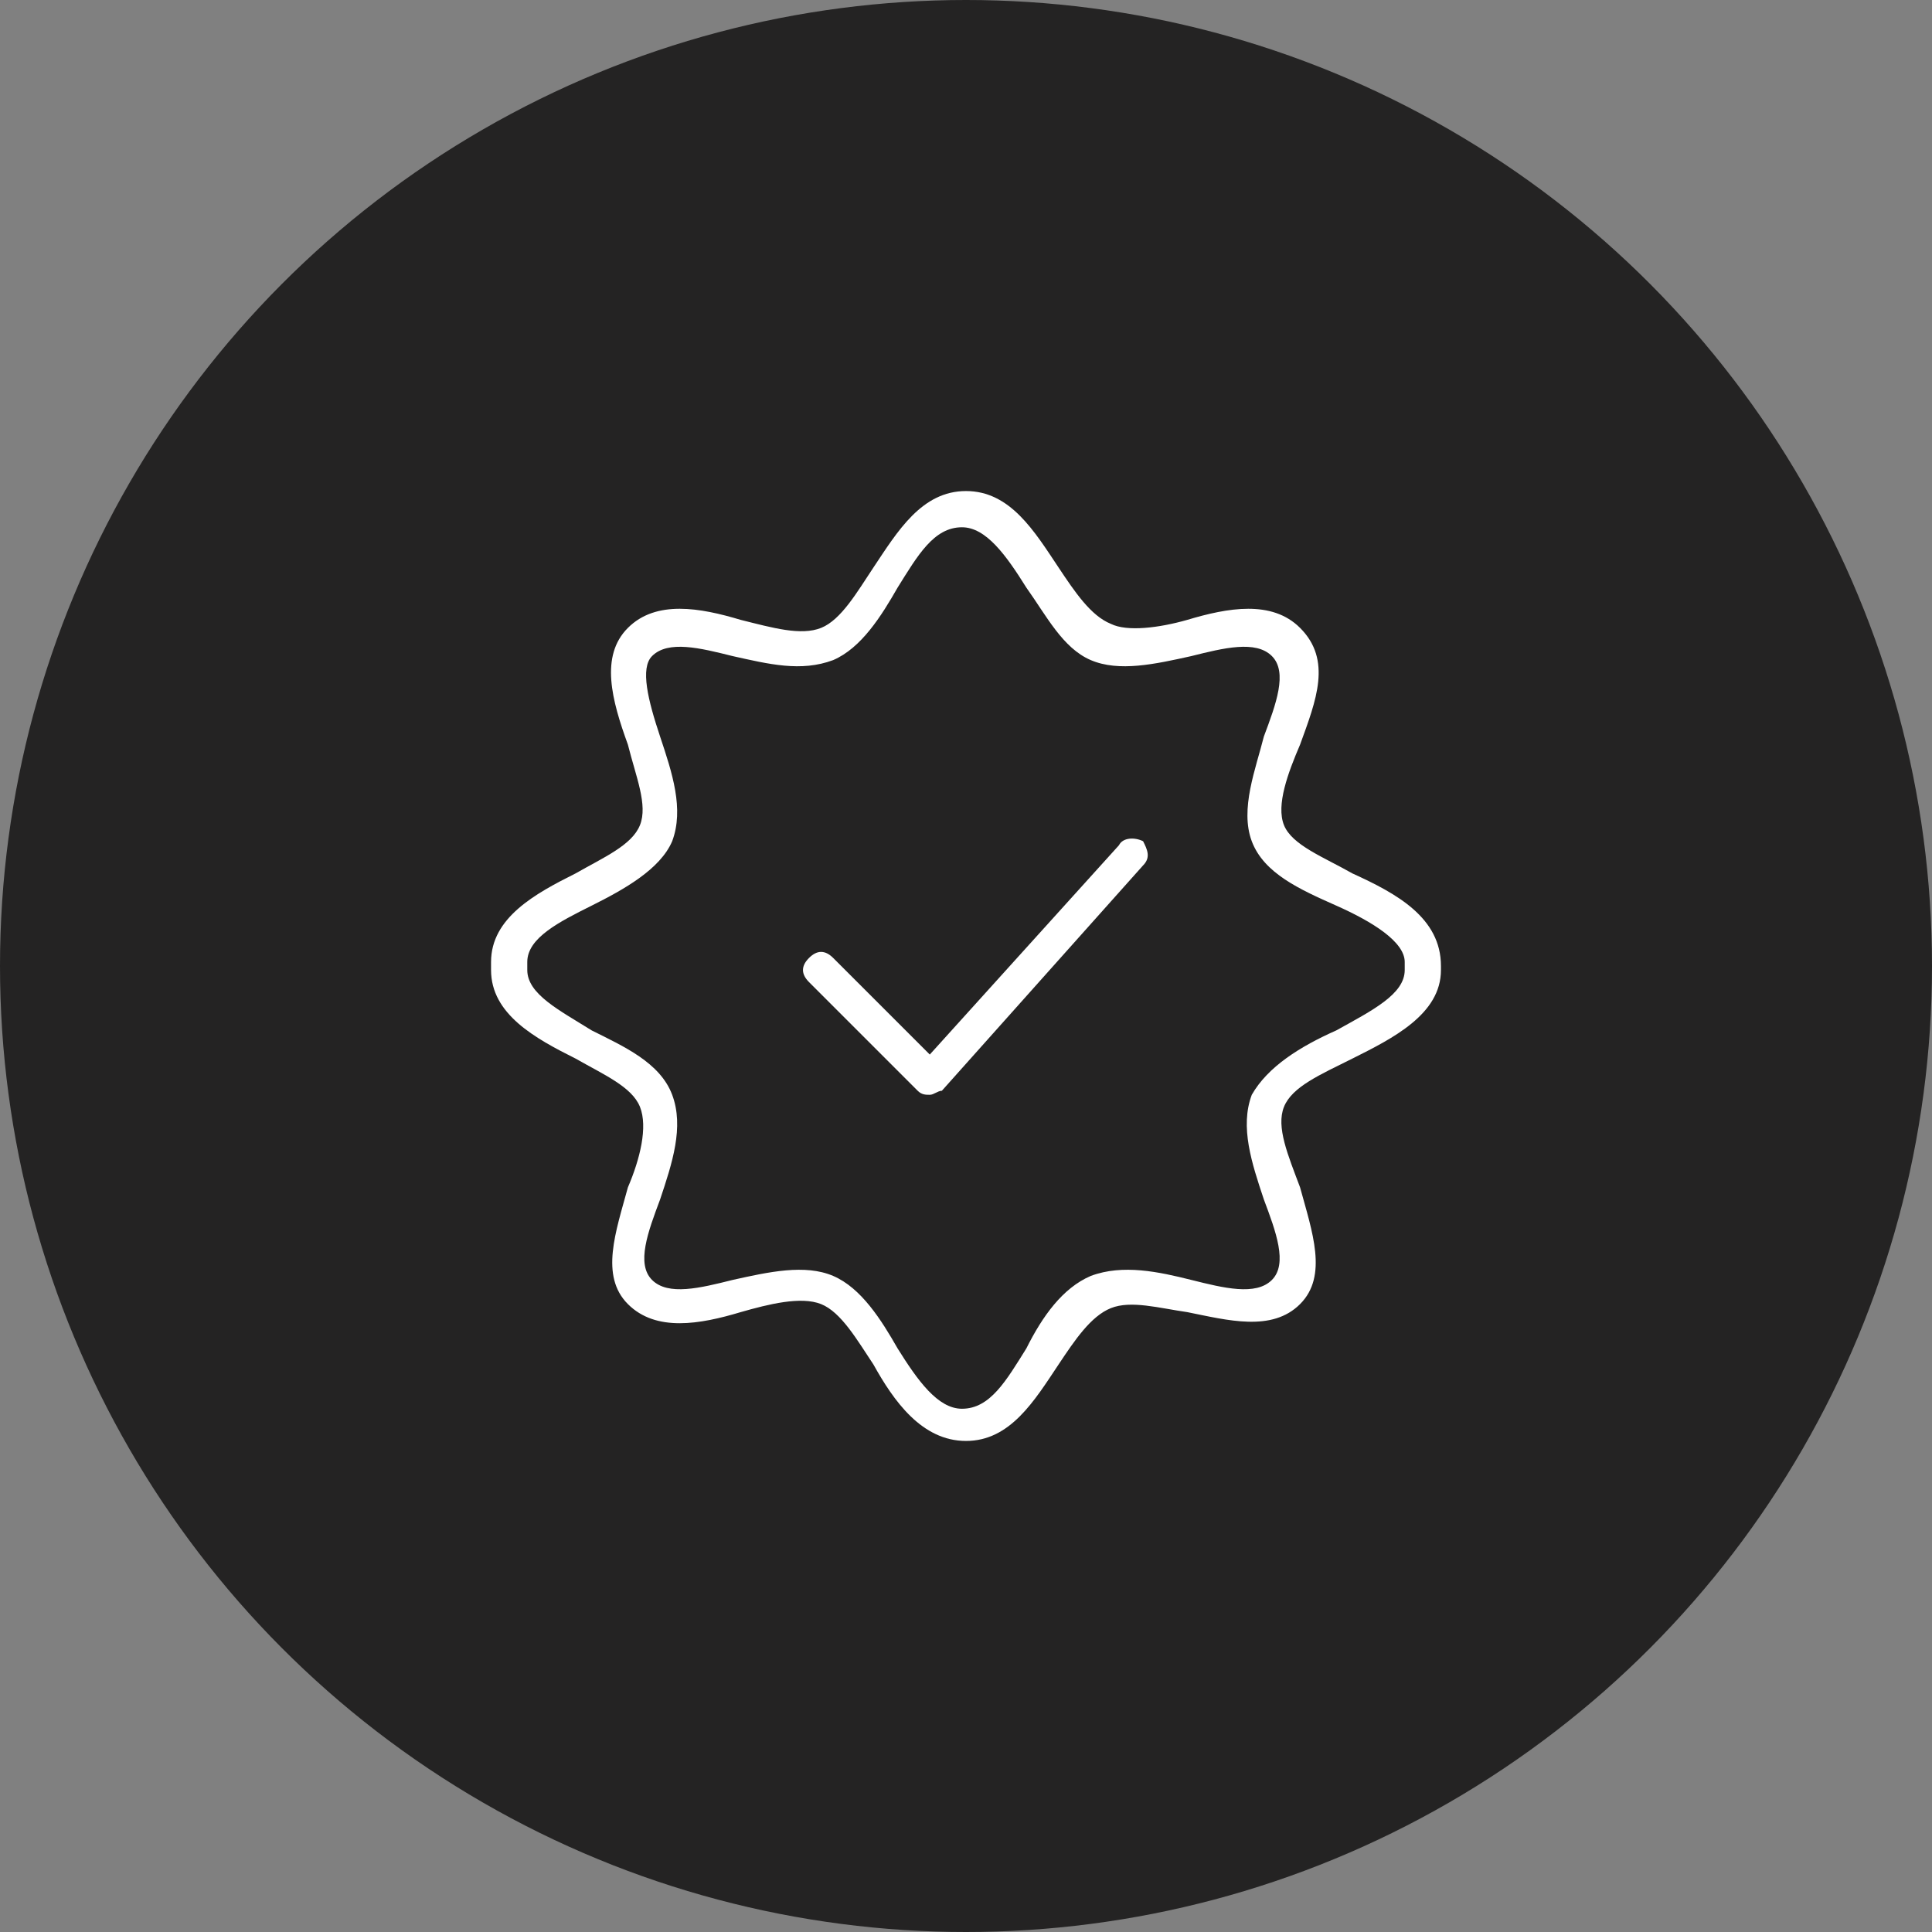 <?xml version="1.0" encoding="UTF-8"?> <svg xmlns="http://www.w3.org/2000/svg" xmlns:xlink="http://www.w3.org/1999/xlink" version="1.1" id="Слой_1" x="0px" y="0px" viewBox="0 0 48 48" style="enable-background:new 0 0 48 48;" xml:space="preserve"><rect x="0" y="0" width="48" height="48" fill="#808080" stroke="none"/> <style type="text/css"> .st0{fill:#242323;} .st1{fill:#FFFFFF;} </style> <circle class="st0" cx="24" cy="24" r="24"></circle> <g> <path class="st1" d="M27.8,21l-4.7,5.2l-2.4-2.4c-0.2-0.2-0.4-0.2-0.6,0s-0.2,0.4,0,0.6l2.7,2.7c0.1,0.1,0.2,0.1,0.3,0.1l0,0 c0.1,0,0.2-0.1,0.3-0.1l5-5.6c0.2-0.2,0.1-0.4,0-0.6C28.2,20.8,27.9,20.8,27.8,21z"></path> <path class="st1" d="M35.8,24L35.8,24c0-1.2-1.1-1.8-2.2-2.3c-0.7-0.4-1.5-0.7-1.7-1.2s0.1-1.3,0.4-2c0.4-1.1,0.8-2.1,0-2.9 c-0.7-0.7-1.8-0.5-2.8-0.2c-0.7,0.2-1.5,0.3-1.9,0.1c-0.5-0.2-0.9-0.8-1.3-1.4c-0.6-0.9-1.2-1.9-2.3-1.9c-1.1,0-1.7,1-2.3,1.9 c-0.4,0.6-0.8,1.3-1.3,1.5c-0.5,0.2-1.2,0-2-0.2c-1-0.3-2.1-0.5-2.8,0.2c-0.7,0.7-0.4,1.8,0,2.9c0.2,0.8,0.5,1.5,0.3,2 c-0.2,0.5-0.9,0.8-1.6,1.2c-1,0.5-2.1,1.1-2.1,2.2V24v0.1c0,1.1,1.1,1.7,2.1,2.2c0.7,0.4,1.4,0.7,1.6,1.2s0,1.3-0.3,2 c-0.3,1.1-0.7,2.2,0,2.9c0.7,0.7,1.8,0.5,2.8,0.2c0.7-0.2,1.5-0.4,2-0.2c0.5,0.2,0.9,0.9,1.3,1.5c0.5,0.9,1.2,1.9,2.3,1.9 c1.1,0,1.7-1,2.3-1.9c0.4-0.6,0.8-1.2,1.3-1.4c0.5-0.2,1.2,0,1.9,0.1c1,0.2,2.1,0.5,2.8-0.2c0.7-0.7,0.3-1.8,0-2.9 c-0.3-0.8-0.6-1.5-0.4-2s0.9-0.8,1.7-1.2c1-0.5,2.2-1.1,2.2-2.2C35.8,24.1,35.8,24.1,35.8,24z M33.2,25.6c-0.9,0.4-1.7,0.9-2.1,1.6 c-0.3,0.8,0,1.7,0.3,2.6c0.3,0.8,0.6,1.6,0.2,2s-1.2,0.2-2,0s-1.7-0.4-2.5-0.1c-0.7,0.3-1.2,1-1.6,1.8C25,34.3,24.6,35,23.9,35 c-0.6,0-1.1-0.7-1.6-1.5c-0.4-0.7-0.9-1.5-1.6-1.8s-1.6-0.1-2.5,0.1c-0.8,0.2-1.6,0.4-2,0c-0.4-0.4-0.1-1.2,0.2-2 c0.3-0.9,0.6-1.8,0.3-2.6c-0.3-0.8-1.2-1.2-2-1.6c-0.8-0.5-1.6-0.9-1.6-1.5V24v-0.1c0-0.6,0.8-1,1.6-1.4s1.7-0.9,2-1.6 c0.3-0.8,0-1.7-0.3-2.6c-0.3-0.9-0.5-1.7-0.2-2c0.4-0.4,1.2-0.2,2,0c0.9,0.2,1.7,0.4,2.5,0.1c0.7-0.3,1.2-1.1,1.6-1.8 c0.5-0.8,0.9-1.5,1.6-1.5c0.6,0,1.1,0.7,1.6,1.5c0.5,0.7,0.9,1.5,1.6,1.8c0.7,0.3,1.6,0.1,2.5-0.1c0.8-0.2,1.6-0.4,2,0 s0.1,1.2-0.2,2c-0.2,0.8-0.6,1.8-0.3,2.6s1.2,1.2,2.1,1.6c0.9,0.4,1.7,0.9,1.7,1.4V24v0.1C34.9,24.7,34.1,25.1,33.2,25.6z"></path> </g> </svg> 